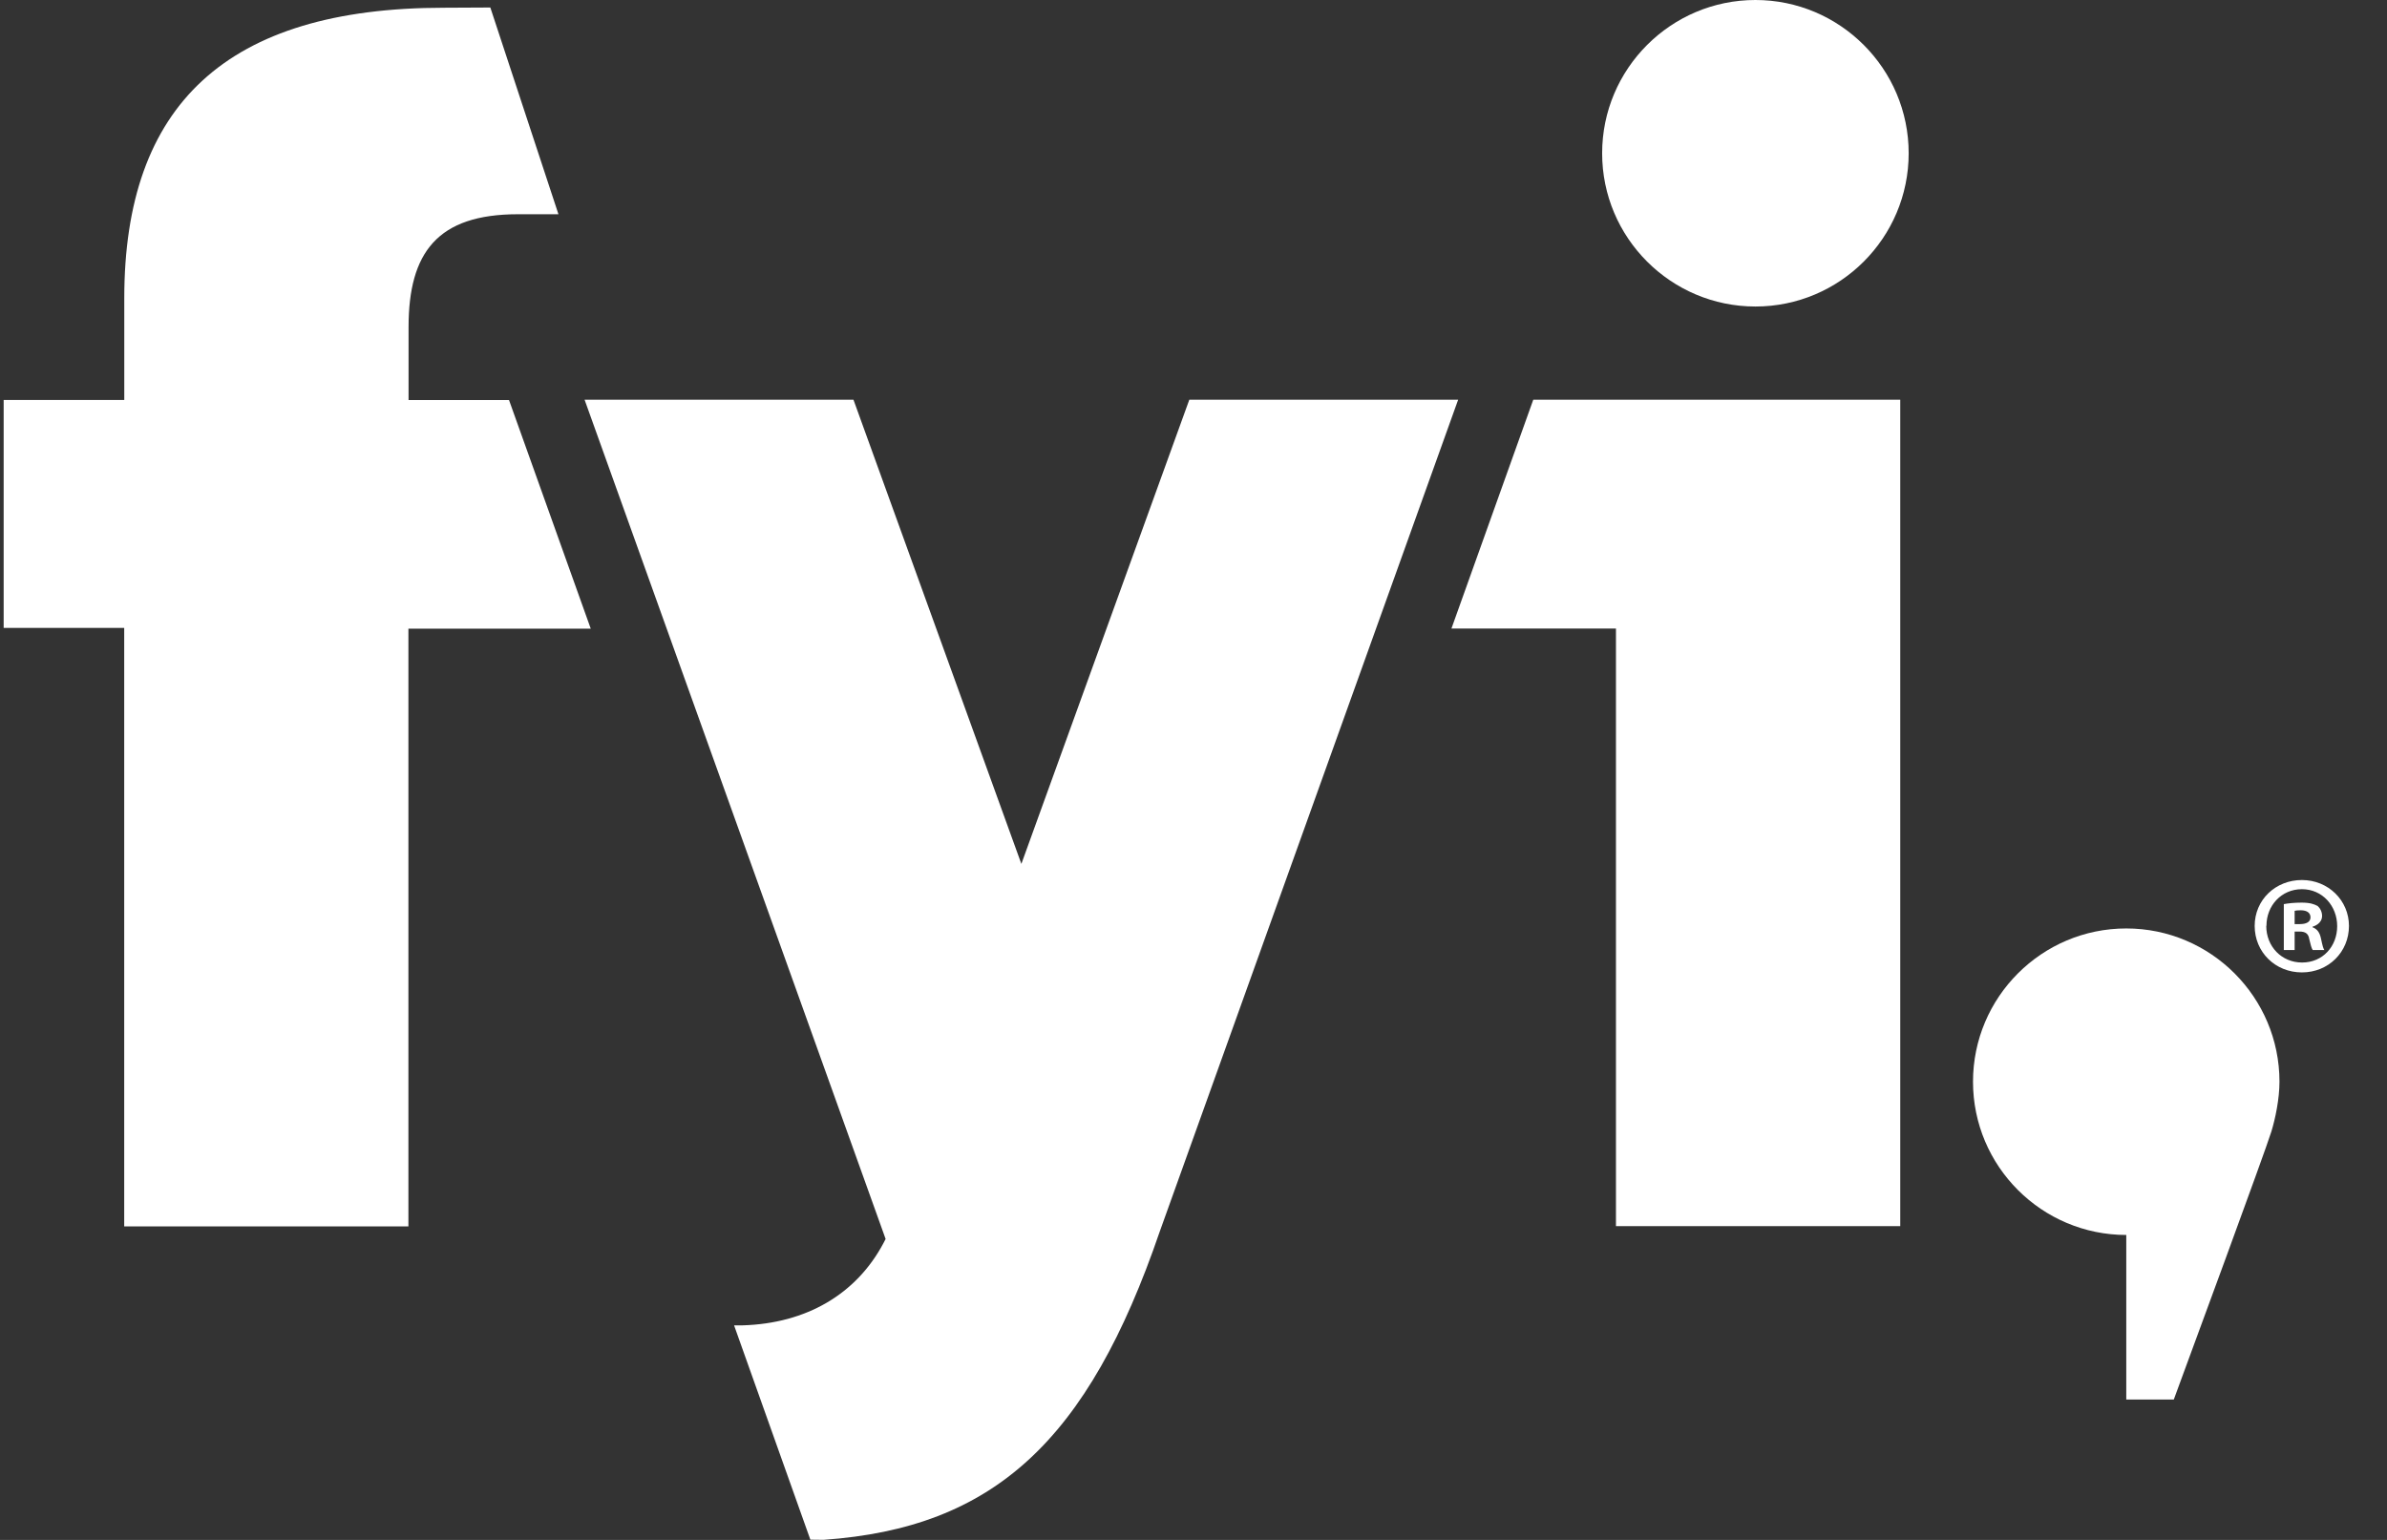 <svg width="62" height="40" viewBox="0 0 62 40" fill="none" xmlns="http://www.w3.org/2000/svg">
<rect x="0" y="0" width="62" height="40" fill="#333333" stroke="none"/>
<path d="M45.595 7.962C43.399 7.962 41.614 6.175 41.614 3.981C41.614 1.787 43.401 0 45.595 0C47.789 0 49.576 1.785 49.576 3.981C49.576 6.177 47.791 7.962 45.595 7.962Z" fill="white"/>
<path d="M41.973 31.849V16.326H37.7L39.825 10.383H49.357V31.849H41.973Z" fill="white"/>
<path d="M55.228 36.354V32.079C53.032 32.079 51.247 30.294 51.247 28.098C51.247 25.902 53.032 24.117 55.228 24.117C57.423 24.117 59.207 25.902 59.207 28.098C59.207 28.547 59.098 29.062 58.997 29.392C58.828 29.936 56.85 35.301 56.462 36.354H55.228Z" fill="white"/>
<path d="M21.049 39.996L19.067 34.427H19.284C20.944 34.379 22.242 33.618 22.949 32.288L23.003 32.183L15.184 10.383H22.168L26.529 22.44L30.891 10.383H37.874L30.124 31.988C28.258 37.44 25.807 39.688 21.391 39.998L21.049 39.994V39.996Z" fill="white"/>
<path d="M10.612 10.389V8.501C10.612 6.555 11.365 5.565 13.454 5.565H14.505L12.736 0.195C12.736 0.195 11.625 0.201 11.538 0.201C5.881 0.201 3.228 2.725 3.228 7.744V10.389H0.095V16.31H3.226V31.857H10.608V16.33H15.344L13.221 10.391H10.61L10.612 10.389Z" fill="white"/>
<path d="M61.012 24.052C61.012 24.726 60.483 25.259 59.79 25.259C59.097 25.259 58.563 24.731 58.563 24.052C58.563 23.373 59.106 22.859 59.79 22.859C60.474 22.859 61.012 23.388 61.012 24.052ZM58.864 24.052C58.864 24.581 59.257 25.002 59.795 25.002C60.333 25.002 60.706 24.581 60.706 24.057C60.706 23.533 60.323 23.097 59.79 23.097C59.257 23.097 58.869 23.524 58.869 24.047L58.864 24.052ZM59.32 24.678V23.485C59.431 23.465 59.581 23.446 59.78 23.446C60.003 23.446 60.105 23.485 60.197 23.533C60.26 23.587 60.314 23.679 60.314 23.795C60.314 23.926 60.212 24.028 60.066 24.072V24.086C60.183 24.13 60.251 24.217 60.285 24.377C60.323 24.561 60.343 24.634 60.372 24.678H60.071C60.037 24.634 60.013 24.522 59.979 24.387C59.96 24.256 59.882 24.198 59.732 24.198H59.601V24.678H59.32ZM59.737 24.004C59.892 24.004 60.013 23.955 60.013 23.829C60.013 23.718 59.931 23.645 59.756 23.645C59.683 23.645 59.635 23.65 59.601 23.659V24.004H59.737Z" fill="white"/>
</svg>